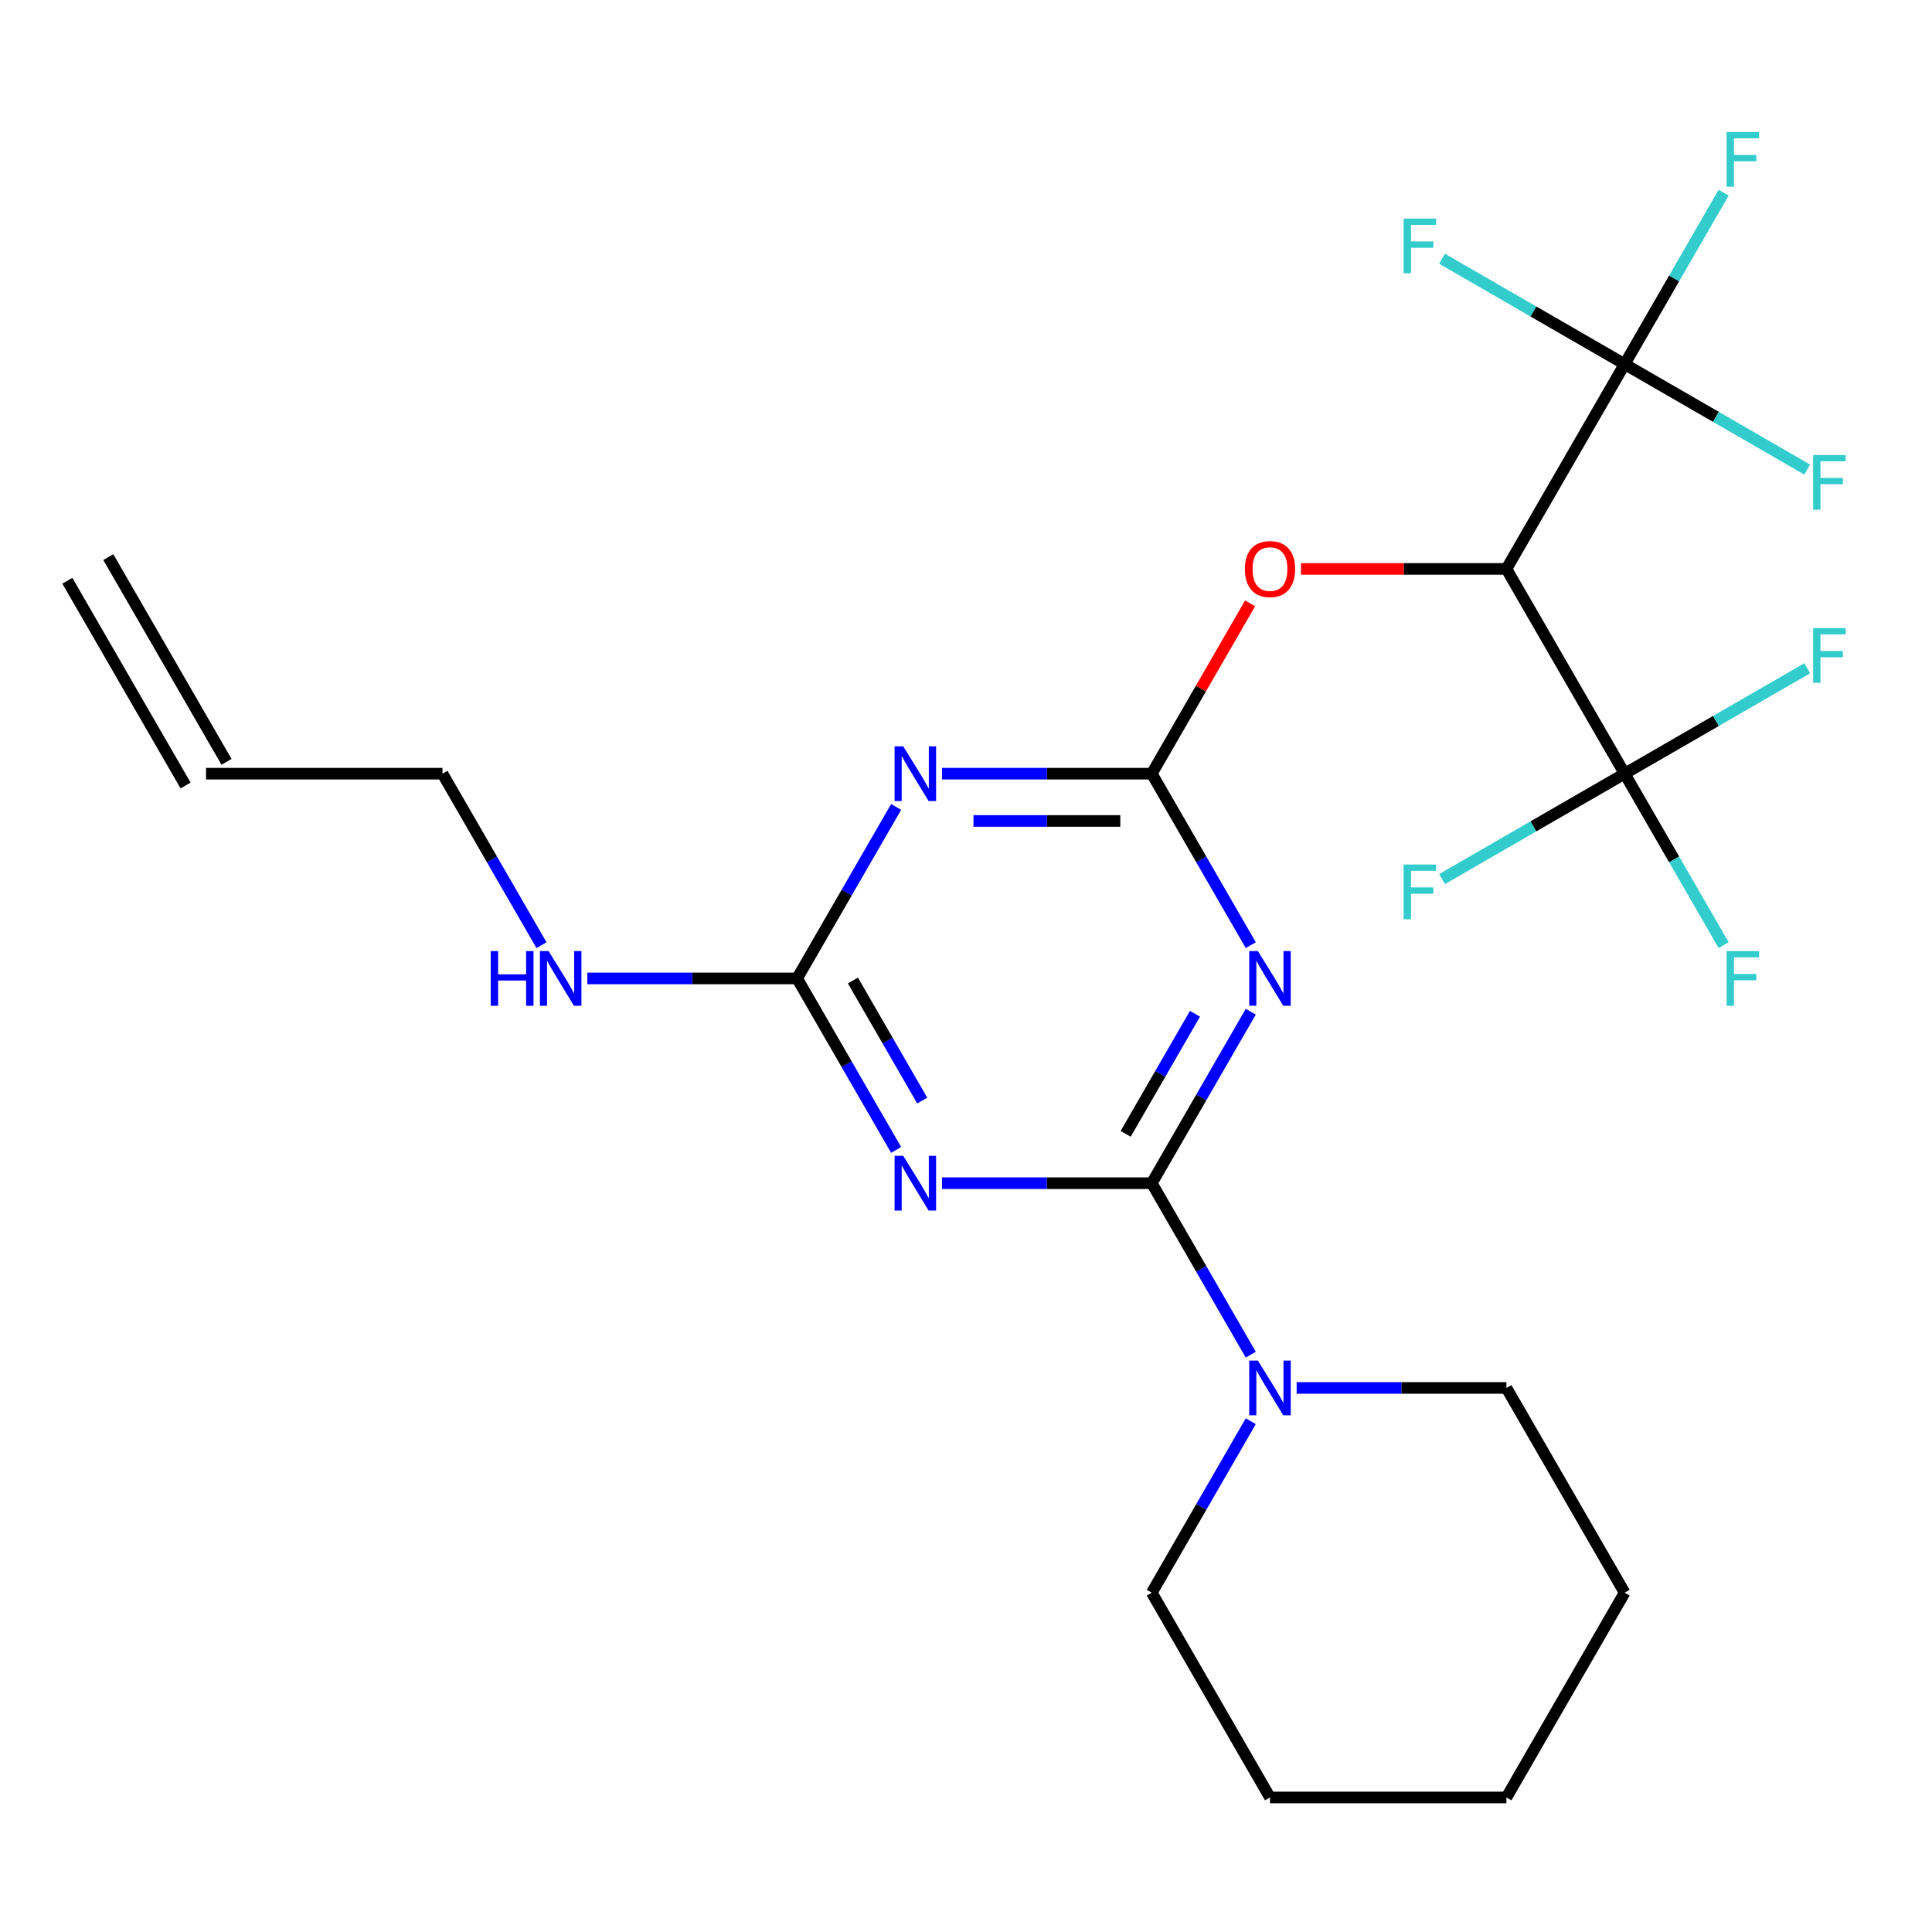 <?xml version='1.0' encoding='iso-8859-1'?>
<svg version='1.1' baseProfile='full'
              xmlns='http://www.w3.org/2000/svg'
                      xmlns:rdkit='http://www.rdkit.org/xml'
                      xmlns:xlink='http://www.w3.org/1999/xlink'
                  xml:space='preserve'
width='1000px' height='1000px' viewBox='0 0 1000 1000'>
<!-- END OF HEADER -->
<rect style='opacity:1.0;fill:#FFFFFF;stroke:none' width='1000' height='1000' x='0' y='0'> </rect>
<path class='bond-0' d='M 596.154,612.418 L 621.778,568.037' style='fill:none;fill-rule:evenodd;stroke:#000000;stroke-width:6px;stroke-linecap:butt;stroke-linejoin:miter;stroke-opacity:1' />
<path class='bond-0' d='M 621.778,568.037 L 647.401,523.655' style='fill:none;fill-rule:evenodd;stroke:#0000FF;stroke-width:6px;stroke-linecap:butt;stroke-linejoin:miter;stroke-opacity:1' />
<path class='bond-0' d='M 582.645,586.866 L 600.581,555.799' style='fill:none;fill-rule:evenodd;stroke:#000000;stroke-width:6px;stroke-linecap:butt;stroke-linejoin:miter;stroke-opacity:1' />
<path class='bond-0' d='M 600.581,555.799 L 618.518,524.732' style='fill:none;fill-rule:evenodd;stroke:#0000FF;stroke-width:6px;stroke-linecap:butt;stroke-linejoin:miter;stroke-opacity:1' />
<path class='bond-1' d='M 596.154,612.418 L 541.865,612.418' style='fill:none;fill-rule:evenodd;stroke:#000000;stroke-width:6px;stroke-linecap:butt;stroke-linejoin:miter;stroke-opacity:1' />
<path class='bond-1' d='M 541.865,612.418 L 487.576,612.418' style='fill:none;fill-rule:evenodd;stroke:#0000FF;stroke-width:6px;stroke-linecap:butt;stroke-linejoin:miter;stroke-opacity:1' />
<path class='bond-8' d='M 596.154,612.418 L 621.778,656.799' style='fill:none;fill-rule:evenodd;stroke:#000000;stroke-width:6px;stroke-linecap:butt;stroke-linejoin:miter;stroke-opacity:1' />
<path class='bond-8' d='M 621.778,656.799 L 647.401,701.181' style='fill:none;fill-rule:evenodd;stroke:#0000FF;stroke-width:6px;stroke-linecap:butt;stroke-linejoin:miter;stroke-opacity:1' />
<path class='bond-2' d='M 647.401,489.216 L 621.778,444.835' style='fill:none;fill-rule:evenodd;stroke:#0000FF;stroke-width:6px;stroke-linecap:butt;stroke-linejoin:miter;stroke-opacity:1' />
<path class='bond-2' d='M 621.778,444.835 L 596.154,400.454' style='fill:none;fill-rule:evenodd;stroke:#000000;stroke-width:6px;stroke-linecap:butt;stroke-linejoin:miter;stroke-opacity:1' />
<path class='bond-5' d='M 463.835,595.199 L 438.211,550.817' style='fill:none;fill-rule:evenodd;stroke:#0000FF;stroke-width:6px;stroke-linecap:butt;stroke-linejoin:miter;stroke-opacity:1' />
<path class='bond-5' d='M 438.211,550.817 L 412.588,506.436' style='fill:none;fill-rule:evenodd;stroke:#000000;stroke-width:6px;stroke-linecap:butt;stroke-linejoin:miter;stroke-opacity:1' />
<path class='bond-5' d='M 477.344,569.646 L 459.408,538.58' style='fill:none;fill-rule:evenodd;stroke:#0000FF;stroke-width:6px;stroke-linecap:butt;stroke-linejoin:miter;stroke-opacity:1' />
<path class='bond-5' d='M 459.408,538.58 L 441.471,507.513' style='fill:none;fill-rule:evenodd;stroke:#000000;stroke-width:6px;stroke-linecap:butt;stroke-linejoin:miter;stroke-opacity:1' />
<path class='bond-9' d='M 596.154,400.454 L 621.604,356.372' style='fill:none;fill-rule:evenodd;stroke:#000000;stroke-width:6px;stroke-linecap:butt;stroke-linejoin:miter;stroke-opacity:1' />
<path class='bond-9' d='M 621.604,356.372 L 647.055,312.291' style='fill:none;fill-rule:evenodd;stroke:#FF0000;stroke-width:6px;stroke-linecap:butt;stroke-linejoin:miter;stroke-opacity:1' />
<path class='bond-25' d='M 596.154,400.454 L 541.865,400.454' style='fill:none;fill-rule:evenodd;stroke:#000000;stroke-width:6px;stroke-linecap:butt;stroke-linejoin:miter;stroke-opacity:1' />
<path class='bond-25' d='M 541.865,400.454 L 487.576,400.454' style='fill:none;fill-rule:evenodd;stroke:#0000FF;stroke-width:6px;stroke-linecap:butt;stroke-linejoin:miter;stroke-opacity:1' />
<path class='bond-25' d='M 579.867,424.929 L 541.865,424.929' style='fill:none;fill-rule:evenodd;stroke:#000000;stroke-width:6px;stroke-linecap:butt;stroke-linejoin:miter;stroke-opacity:1' />
<path class='bond-25' d='M 541.865,424.929 L 503.863,424.929' style='fill:none;fill-rule:evenodd;stroke:#0000FF;stroke-width:6px;stroke-linecap:butt;stroke-linejoin:miter;stroke-opacity:1' />
<path class='bond-3' d='M 463.835,417.673 L 438.211,462.055' style='fill:none;fill-rule:evenodd;stroke:#0000FF;stroke-width:6px;stroke-linecap:butt;stroke-linejoin:miter;stroke-opacity:1' />
<path class='bond-3' d='M 438.211,462.055 L 412.588,506.436' style='fill:none;fill-rule:evenodd;stroke:#000000;stroke-width:6px;stroke-linecap:butt;stroke-linejoin:miter;stroke-opacity:1' />
<path class='bond-4' d='M 779.72,294.472 L 726.561,294.472' style='fill:none;fill-rule:evenodd;stroke:#000000;stroke-width:6px;stroke-linecap:butt;stroke-linejoin:miter;stroke-opacity:1' />
<path class='bond-4' d='M 726.561,294.472 L 673.402,294.472' style='fill:none;fill-rule:evenodd;stroke:#FF0000;stroke-width:6px;stroke-linecap:butt;stroke-linejoin:miter;stroke-opacity:1' />
<path class='bond-6' d='M 779.72,294.472 L 840.909,188.489' style='fill:none;fill-rule:evenodd;stroke:#000000;stroke-width:6px;stroke-linecap:butt;stroke-linejoin:miter;stroke-opacity:1' />
<path class='bond-7' d='M 779.72,294.472 L 840.909,400.454' style='fill:none;fill-rule:evenodd;stroke:#000000;stroke-width:6px;stroke-linecap:butt;stroke-linejoin:miter;stroke-opacity:1' />
<path class='bond-10' d='M 412.588,506.436 L 358.298,506.436' style='fill:none;fill-rule:evenodd;stroke:#000000;stroke-width:6px;stroke-linecap:butt;stroke-linejoin:miter;stroke-opacity:1' />
<path class='bond-10' d='M 358.298,506.436 L 304.009,506.436' style='fill:none;fill-rule:evenodd;stroke:#0000FF;stroke-width:6px;stroke-linecap:butt;stroke-linejoin:miter;stroke-opacity:1' />
<path class='bond-11' d='M 840.909,188.489 L 866.533,144.108' style='fill:none;fill-rule:evenodd;stroke:#000000;stroke-width:6px;stroke-linecap:butt;stroke-linejoin:miter;stroke-opacity:1' />
<path class='bond-11' d='M 866.533,144.108 L 892.156,99.727' style='fill:none;fill-rule:evenodd;stroke:#33CCCC;stroke-width:6px;stroke-linecap:butt;stroke-linejoin:miter;stroke-opacity:1' />
<path class='bond-15' d='M 840.909,188.489 L 888.161,215.77' style='fill:none;fill-rule:evenodd;stroke:#000000;stroke-width:6px;stroke-linecap:butt;stroke-linejoin:miter;stroke-opacity:1' />
<path class='bond-15' d='M 888.161,215.77 L 935.412,243.051' style='fill:none;fill-rule:evenodd;stroke:#33CCCC;stroke-width:6px;stroke-linecap:butt;stroke-linejoin:miter;stroke-opacity:1' />
<path class='bond-16' d='M 840.909,188.489 L 793.658,161.209' style='fill:none;fill-rule:evenodd;stroke:#000000;stroke-width:6px;stroke-linecap:butt;stroke-linejoin:miter;stroke-opacity:1' />
<path class='bond-16' d='M 793.658,161.209 L 746.407,133.928' style='fill:none;fill-rule:evenodd;stroke:#33CCCC;stroke-width:6px;stroke-linecap:butt;stroke-linejoin:miter;stroke-opacity:1' />
<path class='bond-12' d='M 840.909,400.454 L 866.533,444.835' style='fill:none;fill-rule:evenodd;stroke:#000000;stroke-width:6px;stroke-linecap:butt;stroke-linejoin:miter;stroke-opacity:1' />
<path class='bond-12' d='M 866.533,444.835 L 892.156,489.216' style='fill:none;fill-rule:evenodd;stroke:#33CCCC;stroke-width:6px;stroke-linecap:butt;stroke-linejoin:miter;stroke-opacity:1' />
<path class='bond-13' d='M 840.909,400.454 L 888.161,373.173' style='fill:none;fill-rule:evenodd;stroke:#000000;stroke-width:6px;stroke-linecap:butt;stroke-linejoin:miter;stroke-opacity:1' />
<path class='bond-13' d='M 888.161,373.173 L 935.412,345.893' style='fill:none;fill-rule:evenodd;stroke:#33CCCC;stroke-width:6px;stroke-linecap:butt;stroke-linejoin:miter;stroke-opacity:1' />
<path class='bond-14' d='M 840.909,400.454 L 793.658,427.734' style='fill:none;fill-rule:evenodd;stroke:#000000;stroke-width:6px;stroke-linecap:butt;stroke-linejoin:miter;stroke-opacity:1' />
<path class='bond-14' d='M 793.658,427.734 L 746.407,455.015' style='fill:none;fill-rule:evenodd;stroke:#33CCCC;stroke-width:6px;stroke-linecap:butt;stroke-linejoin:miter;stroke-opacity:1' />
<path class='bond-19' d='M 647.401,735.62 L 621.778,780.001' style='fill:none;fill-rule:evenodd;stroke:#0000FF;stroke-width:6px;stroke-linecap:butt;stroke-linejoin:miter;stroke-opacity:1' />
<path class='bond-19' d='M 621.778,780.001 L 596.154,824.382' style='fill:none;fill-rule:evenodd;stroke:#000000;stroke-width:6px;stroke-linecap:butt;stroke-linejoin:miter;stroke-opacity:1' />
<path class='bond-20' d='M 671.142,718.4 L 725.431,718.4' style='fill:none;fill-rule:evenodd;stroke:#0000FF;stroke-width:6px;stroke-linecap:butt;stroke-linejoin:miter;stroke-opacity:1' />
<path class='bond-20' d='M 725.431,718.4 L 779.72,718.4' style='fill:none;fill-rule:evenodd;stroke:#000000;stroke-width:6px;stroke-linecap:butt;stroke-linejoin:miter;stroke-opacity:1' />
<path class='bond-21' d='M 280.268,489.216 L 254.645,444.835' style='fill:none;fill-rule:evenodd;stroke:#0000FF;stroke-width:6px;stroke-linecap:butt;stroke-linejoin:miter;stroke-opacity:1' />
<path class='bond-21' d='M 254.645,444.835 L 229.021,400.454' style='fill:none;fill-rule:evenodd;stroke:#000000;stroke-width:6px;stroke-linecap:butt;stroke-linejoin:miter;stroke-opacity:1' />
<path class='bond-17' d='M 106.643,400.454 L 229.021,400.454' style='fill:none;fill-rule:evenodd;stroke:#000000;stroke-width:6px;stroke-linecap:butt;stroke-linejoin:miter;stroke-opacity:1' />
<path class='bond-18' d='M 117.242,394.335 L 56.053,288.353' style='fill:none;fill-rule:evenodd;stroke:#000000;stroke-width:6px;stroke-linecap:butt;stroke-linejoin:miter;stroke-opacity:1' />
<path class='bond-18' d='M 96.045,406.573 L 34.856,300.59' style='fill:none;fill-rule:evenodd;stroke:#000000;stroke-width:6px;stroke-linecap:butt;stroke-linejoin:miter;stroke-opacity:1' />
<path class='bond-23' d='M 596.154,824.382 L 657.343,930.365' style='fill:none;fill-rule:evenodd;stroke:#000000;stroke-width:6px;stroke-linecap:butt;stroke-linejoin:miter;stroke-opacity:1' />
<path class='bond-22' d='M 779.72,718.4 L 840.909,824.382' style='fill:none;fill-rule:evenodd;stroke:#000000;stroke-width:6px;stroke-linecap:butt;stroke-linejoin:miter;stroke-opacity:1' />
<path class='bond-24' d='M 840.909,824.382 L 779.72,930.365' style='fill:none;fill-rule:evenodd;stroke:#000000;stroke-width:6px;stroke-linecap:butt;stroke-linejoin:miter;stroke-opacity:1' />
<path class='bond-26' d='M 657.343,930.365 L 779.72,930.365' style='fill:none;fill-rule:evenodd;stroke:#000000;stroke-width:6px;stroke-linecap:butt;stroke-linejoin:miter;stroke-opacity:1' />
<path  class='atom-1' d='M 651.083 492.276
L 660.363 507.276
Q 661.283 508.756, 662.763 511.436
Q 664.243 514.116, 664.323 514.276
L 664.323 492.276
L 668.083 492.276
L 668.083 520.596
L 664.203 520.596
L 654.243 504.196
Q 653.083 502.276, 651.843 500.076
Q 650.643 497.876, 650.283 497.196
L 650.283 520.596
L 646.603 520.596
L 646.603 492.276
L 651.083 492.276
' fill='#0000FF'/>
<path  class='atom-2' d='M 467.516 598.258
L 476.796 613.258
Q 477.716 614.738, 479.196 617.418
Q 480.676 620.098, 480.756 620.258
L 480.756 598.258
L 484.516 598.258
L 484.516 626.578
L 480.636 626.578
L 470.676 610.178
Q 469.516 608.258, 468.276 606.058
Q 467.076 603.858, 466.716 603.178
L 466.716 626.578
L 463.036 626.578
L 463.036 598.258
L 467.516 598.258
' fill='#0000FF'/>
<path  class='atom-4' d='M 467.516 386.294
L 476.796 401.294
Q 477.716 402.774, 479.196 405.454
Q 480.676 408.134, 480.756 408.294
L 480.756 386.294
L 484.516 386.294
L 484.516 414.614
L 480.636 414.614
L 470.676 398.214
Q 469.516 396.294, 468.276 394.094
Q 467.076 391.894, 466.716 391.214
L 466.716 414.614
L 463.036 414.614
L 463.036 386.294
L 467.516 386.294
' fill='#0000FF'/>
<path  class='atom-9' d='M 651.083 704.24
L 660.363 719.24
Q 661.283 720.72, 662.763 723.4
Q 664.243 726.08, 664.323 726.24
L 664.323 704.24
L 668.083 704.24
L 668.083 732.56
L 664.203 732.56
L 654.243 716.16
Q 653.083 714.24, 651.843 712.04
Q 650.643 709.84, 650.283 709.16
L 650.283 732.56
L 646.603 732.56
L 646.603 704.24
L 651.083 704.24
' fill='#0000FF'/>
<path  class='atom-10' d='M 644.343 294.552
Q 644.343 287.752, 647.703 283.952
Q 651.063 280.152, 657.343 280.152
Q 663.623 280.152, 666.983 283.952
Q 670.343 287.752, 670.343 294.552
Q 670.343 301.432, 666.943 305.352
Q 663.543 309.232, 657.343 309.232
Q 651.103 309.232, 647.703 305.352
Q 644.343 301.472, 644.343 294.552
M 657.343 306.032
Q 661.663 306.032, 663.983 303.152
Q 666.343 300.232, 666.343 294.552
Q 666.343 288.992, 663.983 286.192
Q 661.663 283.352, 657.343 283.352
Q 653.023 283.352, 650.663 286.152
Q 648.343 288.952, 648.343 294.552
Q 648.343 300.272, 650.663 303.152
Q 653.023 306.032, 657.343 306.032
' fill='#FF0000'/>
<path  class='atom-11' d='M 253.99 492.276
L 257.83 492.276
L 257.83 504.316
L 272.31 504.316
L 272.31 492.276
L 276.15 492.276
L 276.15 520.596
L 272.31 520.596
L 272.31 507.516
L 257.83 507.516
L 257.83 520.596
L 253.99 520.596
L 253.99 492.276
' fill='#0000FF'/>
<path  class='atom-11' d='M 283.95 492.276
L 293.23 507.276
Q 294.15 508.756, 295.63 511.436
Q 297.11 514.116, 297.19 514.276
L 297.19 492.276
L 300.95 492.276
L 300.95 520.596
L 297.07 520.596
L 287.11 504.196
Q 285.95 502.276, 284.71 500.076
Q 283.51 497.876, 283.15 497.196
L 283.15 520.596
L 279.47 520.596
L 279.47 492.276
L 283.95 492.276
' fill='#0000FF'/>
<path  class='atom-12' d='M 893.678 68.347
L 910.518 68.347
L 910.518 71.587
L 897.478 71.587
L 897.478 80.187
L 909.078 80.187
L 909.078 83.467
L 897.478 83.467
L 897.478 96.667
L 893.678 96.667
L 893.678 68.347
' fill='#33CCCC'/>
<path  class='atom-13' d='M 893.678 492.276
L 910.518 492.276
L 910.518 495.516
L 897.478 495.516
L 897.478 504.116
L 909.078 504.116
L 909.078 507.396
L 897.478 507.396
L 897.478 520.596
L 893.678 520.596
L 893.678 492.276
' fill='#33CCCC'/>
<path  class='atom-14' d='M 938.471 325.105
L 955.311 325.105
L 955.311 328.345
L 942.271 328.345
L 942.271 336.945
L 953.871 336.945
L 953.871 340.225
L 942.271 340.225
L 942.271 353.425
L 938.471 353.425
L 938.471 325.105
' fill='#33CCCC'/>
<path  class='atom-15' d='M 726.507 447.483
L 743.347 447.483
L 743.347 450.723
L 730.307 450.723
L 730.307 459.323
L 741.907 459.323
L 741.907 462.603
L 730.307 462.603
L 730.307 475.803
L 726.507 475.803
L 726.507 447.483
' fill='#33CCCC'/>
<path  class='atom-16' d='M 938.471 235.518
L 955.311 235.518
L 955.311 238.758
L 942.271 238.758
L 942.271 247.358
L 953.871 247.358
L 953.871 250.638
L 942.271 250.638
L 942.271 263.838
L 938.471 263.838
L 938.471 235.518
' fill='#33CCCC'/>
<path  class='atom-17' d='M 726.507 113.141
L 743.347 113.141
L 743.347 116.381
L 730.307 116.381
L 730.307 124.981
L 741.907 124.981
L 741.907 128.261
L 730.307 128.261
L 730.307 141.461
L 726.507 141.461
L 726.507 113.141
' fill='#33CCCC'/>
</svg>
